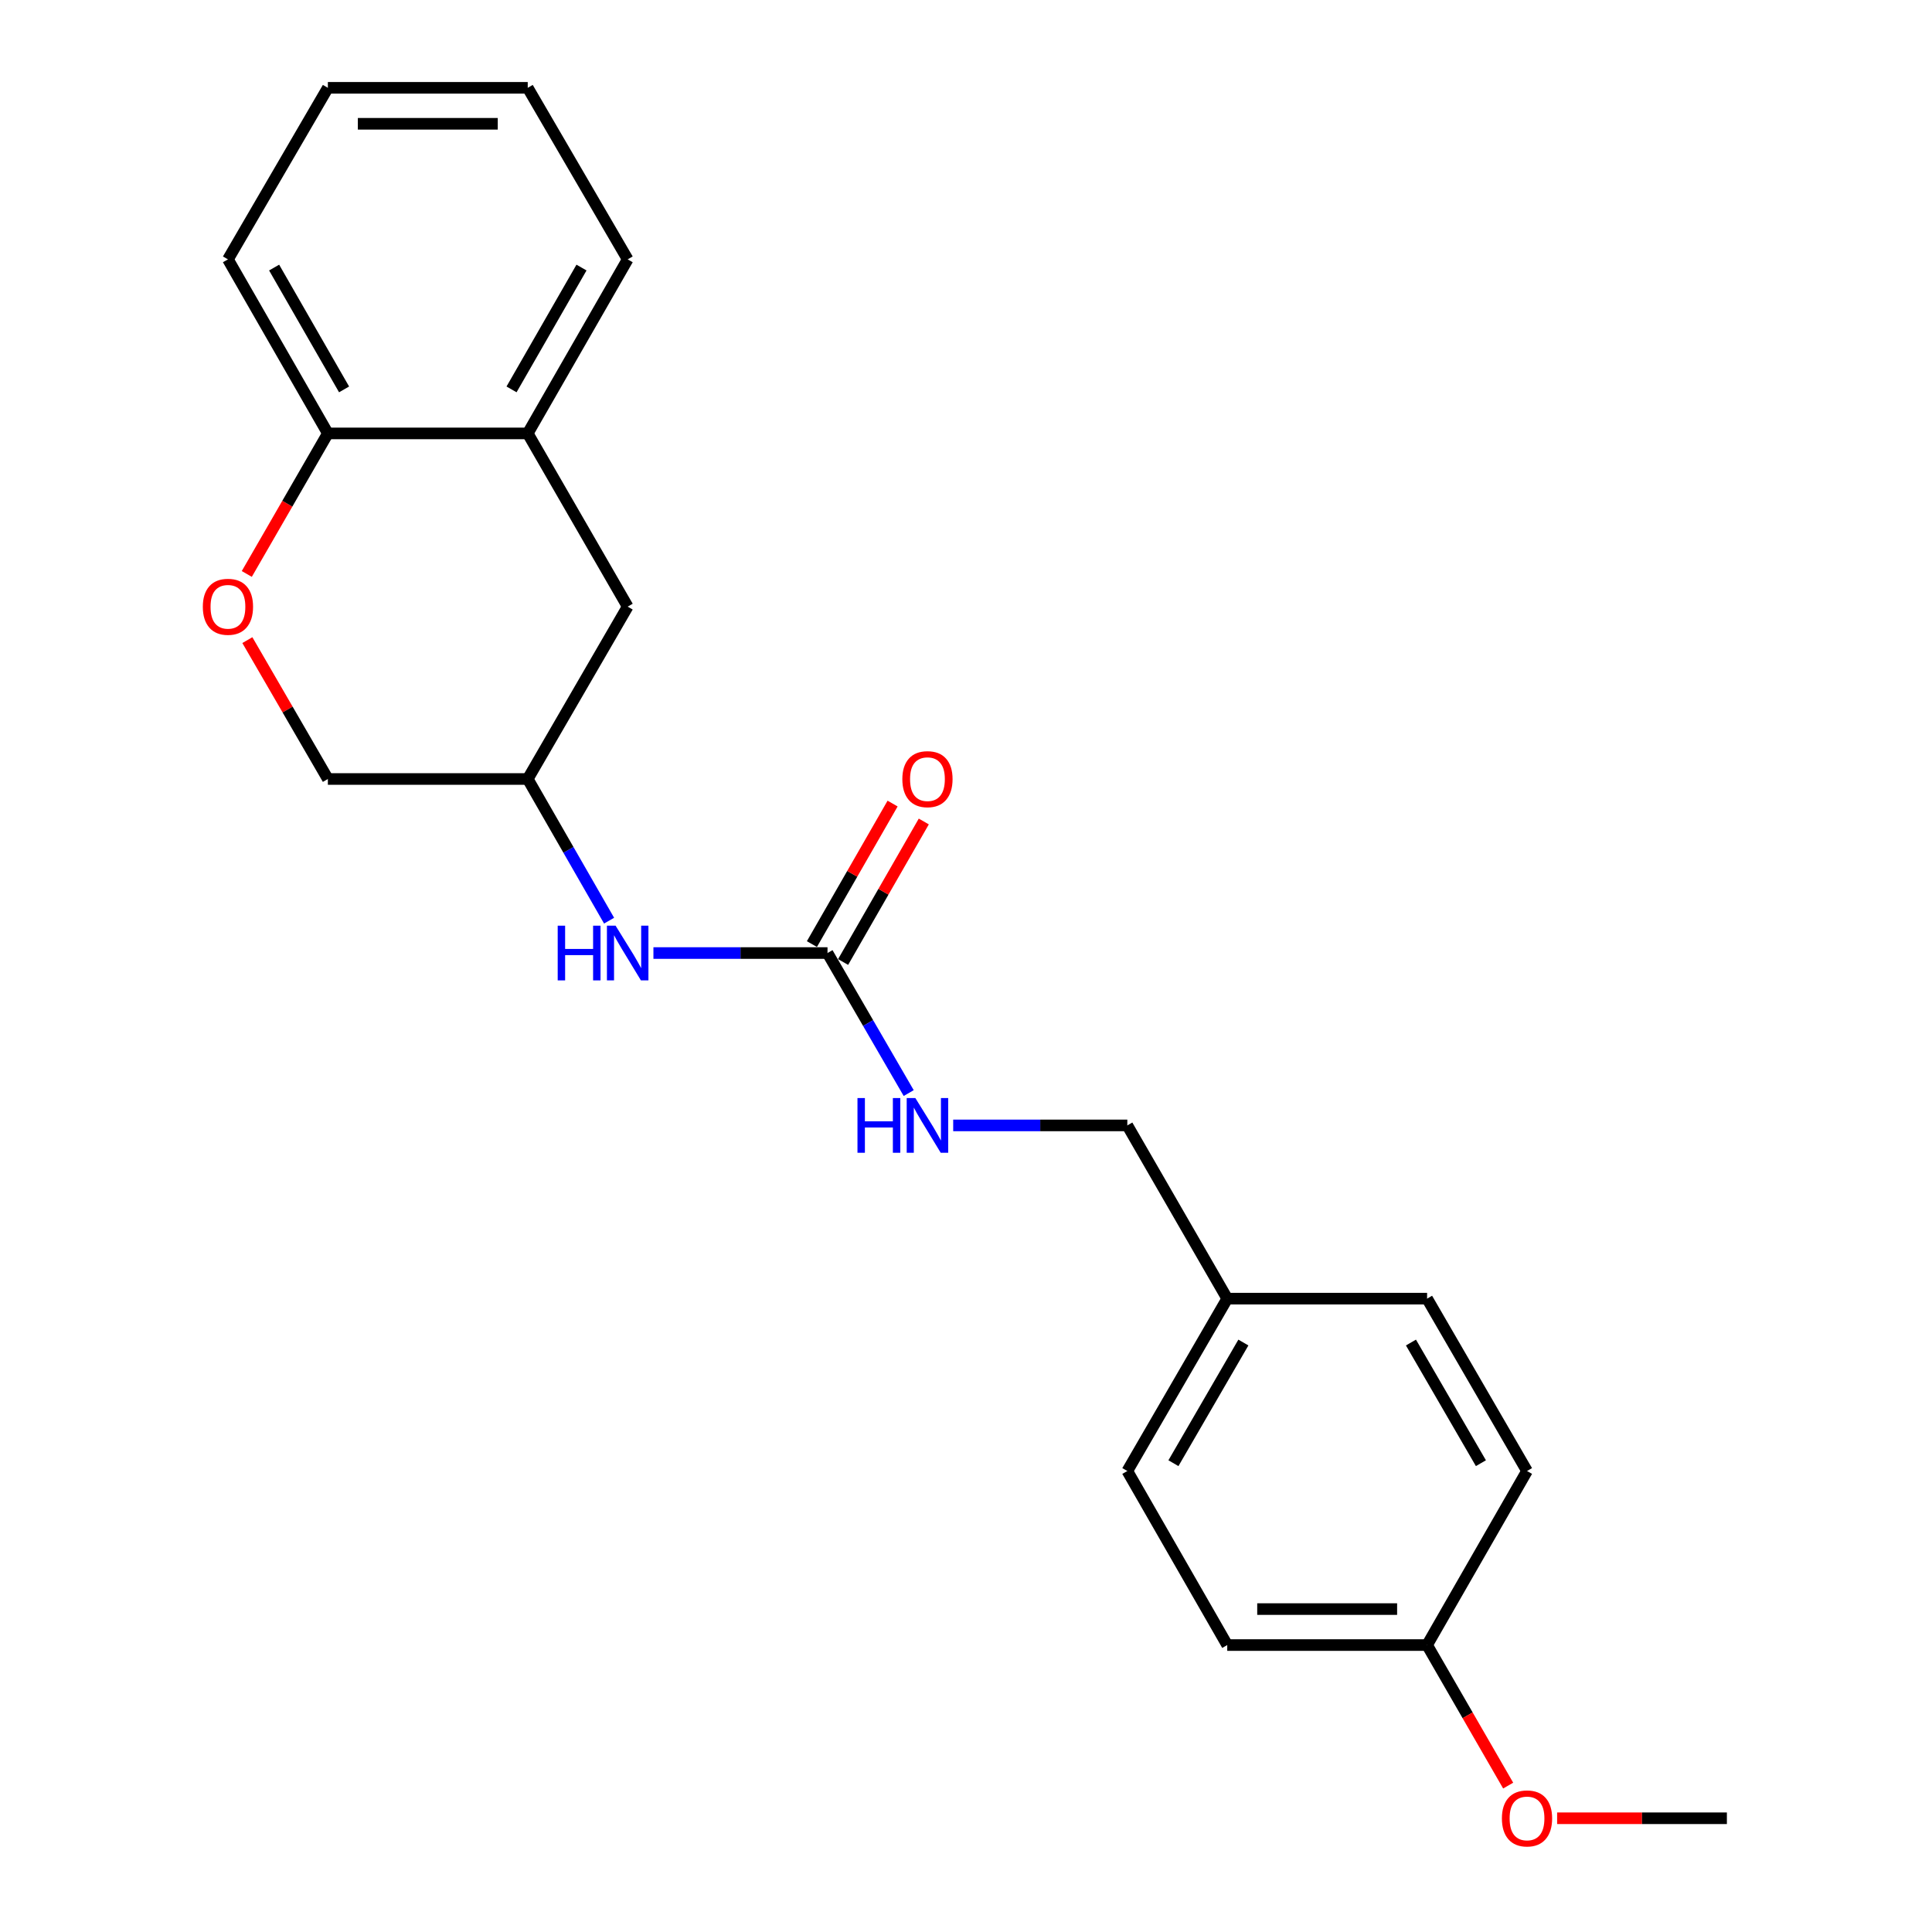 <?xml version='1.0' encoding='iso-8859-1'?>
<svg version='1.1' baseProfile='full'
              xmlns='http://www.w3.org/2000/svg'
                      xmlns:rdkit='http://www.rdkit.org/xml'
                      xmlns:xlink='http://www.w3.org/1999/xlink'
                  xml:space='preserve'
width='1000px' height='1000px' viewBox='0 0 1000 1000'>
<!-- END OF HEADER -->
<rect style='opacity:1.0;fill:#FFFFFF;stroke:none' width='1000' height='1000' x='0' y='0'> </rect>
<path class='bond-1' d='M 428.317,493.292 L 383.264,493.292' style='fill:none;fill-rule:evenodd;stroke:#000000;stroke-width:6px;stroke-linecap:butt;stroke-linejoin:miter;stroke-opacity:1' />
<path class='bond-1' d='M 383.264,493.292 L 338.212,493.292' style='fill:none;fill-rule:evenodd;stroke:#0000FF;stroke-width:6px;stroke-linecap:butt;stroke-linejoin:miter;stroke-opacity:1' />
<path class='bond-4' d='M 428.317,493.292 L 449.329,529.532' style='fill:none;fill-rule:evenodd;stroke:#000000;stroke-width:6px;stroke-linecap:butt;stroke-linejoin:miter;stroke-opacity:1' />
<path class='bond-4' d='M 449.329,529.532 L 470.342,565.772' style='fill:none;fill-rule:evenodd;stroke:#0000FF;stroke-width:6px;stroke-linecap:butt;stroke-linejoin:miter;stroke-opacity:1' />
<path class='bond-6' d='M 436.39,497.928 L 457.272,461.563' style='fill:none;fill-rule:evenodd;stroke:#000000;stroke-width:6px;stroke-linecap:butt;stroke-linejoin:miter;stroke-opacity:1' />
<path class='bond-6' d='M 457.272,461.563 L 478.154,425.199' style='fill:none;fill-rule:evenodd;stroke:#FF0000;stroke-width:6px;stroke-linecap:butt;stroke-linejoin:miter;stroke-opacity:1' />
<path class='bond-6' d='M 420.243,488.656 L 441.125,452.292' style='fill:none;fill-rule:evenodd;stroke:#000000;stroke-width:6px;stroke-linecap:butt;stroke-linejoin:miter;stroke-opacity:1' />
<path class='bond-6' d='M 441.125,452.292 L 462.007,415.927' style='fill:none;fill-rule:evenodd;stroke:#FF0000;stroke-width:6px;stroke-linecap:butt;stroke-linejoin:miter;stroke-opacity:1' />
<path class='bond-0' d='M 128.034,331.326 L 148.869,367.266' style='fill:none;fill-rule:evenodd;stroke:#FF0000;stroke-width:6px;stroke-linecap:butt;stroke-linejoin:miter;stroke-opacity:1' />
<path class='bond-0' d='M 148.869,367.266 L 169.704,403.206' style='fill:none;fill-rule:evenodd;stroke:#000000;stroke-width:6px;stroke-linecap:butt;stroke-linejoin:miter;stroke-opacity:1' />
<path class='bond-3' d='M 127.737,297.08 L 148.72,260.708' style='fill:none;fill-rule:evenodd;stroke:#FF0000;stroke-width:6px;stroke-linecap:butt;stroke-linejoin:miter;stroke-opacity:1' />
<path class='bond-3' d='M 148.72,260.708 L 169.704,224.335' style='fill:none;fill-rule:evenodd;stroke:#000000;stroke-width:6px;stroke-linecap:butt;stroke-linejoin:miter;stroke-opacity:1' />
<path class='bond-7' d='M 315.263,476.535 L 294.209,439.87' style='fill:none;fill-rule:evenodd;stroke:#0000FF;stroke-width:6px;stroke-linecap:butt;stroke-linejoin:miter;stroke-opacity:1' />
<path class='bond-7' d='M 294.209,439.87 L 273.155,403.206' style='fill:none;fill-rule:evenodd;stroke:#000000;stroke-width:6px;stroke-linecap:butt;stroke-linejoin:miter;stroke-opacity:1' />
<path class='bond-2' d='M 273.155,224.335 L 324.886,313.988' style='fill:none;fill-rule:evenodd;stroke:#000000;stroke-width:6px;stroke-linecap:butt;stroke-linejoin:miter;stroke-opacity:1' />
<path class='bond-17' d='M 273.155,224.335 L 324.886,134.248' style='fill:none;fill-rule:evenodd;stroke:#000000;stroke-width:6px;stroke-linecap:butt;stroke-linejoin:miter;stroke-opacity:1' />
<path class='bond-17' d='M 264.768,201.55 L 300.98,138.489' style='fill:none;fill-rule:evenodd;stroke:#000000;stroke-width:6px;stroke-linecap:butt;stroke-linejoin:miter;stroke-opacity:1' />
<path class='bond-23' d='M 273.155,224.335 L 169.704,224.335' style='fill:none;fill-rule:evenodd;stroke:#000000;stroke-width:6px;stroke-linecap:butt;stroke-linejoin:miter;stroke-opacity:1' />
<path class='bond-18' d='M 169.704,224.335 L 117.983,134.248' style='fill:none;fill-rule:evenodd;stroke:#000000;stroke-width:6px;stroke-linecap:butt;stroke-linejoin:miter;stroke-opacity:1' />
<path class='bond-18' d='M 178.093,201.552 L 141.889,138.491' style='fill:none;fill-rule:evenodd;stroke:#000000;stroke-width:6px;stroke-linecap:butt;stroke-linejoin:miter;stroke-opacity:1' />
<path class='bond-9' d='M 493.374,582.51 L 538.436,582.51' style='fill:none;fill-rule:evenodd;stroke:#0000FF;stroke-width:6px;stroke-linecap:butt;stroke-linejoin:miter;stroke-opacity:1' />
<path class='bond-9' d='M 538.436,582.51 L 583.499,582.51' style='fill:none;fill-rule:evenodd;stroke:#000000;stroke-width:6px;stroke-linecap:butt;stroke-linejoin:miter;stroke-opacity:1' />
<path class='bond-5' d='M 324.886,313.988 L 273.155,403.206' style='fill:none;fill-rule:evenodd;stroke:#000000;stroke-width:6px;stroke-linecap:butt;stroke-linejoin:miter;stroke-opacity:1' />
<path class='bond-8' d='M 273.155,403.206 L 169.704,403.206' style='fill:none;fill-rule:evenodd;stroke:#000000;stroke-width:6px;stroke-linecap:butt;stroke-linejoin:miter;stroke-opacity:1' />
<path class='bond-10' d='M 583.499,582.51 L 635.22,672.173' style='fill:none;fill-rule:evenodd;stroke:#000000;stroke-width:6px;stroke-linecap:butt;stroke-linejoin:miter;stroke-opacity:1' />
<path class='bond-12' d='M 635.22,672.173 L 738.661,672.173' style='fill:none;fill-rule:evenodd;stroke:#000000;stroke-width:6px;stroke-linecap:butt;stroke-linejoin:miter;stroke-opacity:1' />
<path class='bond-13' d='M 635.22,672.173 L 583.499,761.391' style='fill:none;fill-rule:evenodd;stroke:#000000;stroke-width:6px;stroke-linecap:butt;stroke-linejoin:miter;stroke-opacity:1' />
<path class='bond-13' d='M 643.57,694.894 L 607.365,757.346' style='fill:none;fill-rule:evenodd;stroke:#000000;stroke-width:6px;stroke-linecap:butt;stroke-linejoin:miter;stroke-opacity:1' />
<path class='bond-11' d='M 738.661,851.478 L 635.22,851.478' style='fill:none;fill-rule:evenodd;stroke:#000000;stroke-width:6px;stroke-linecap:butt;stroke-linejoin:miter;stroke-opacity:1' />
<path class='bond-11' d='M 723.144,832.858 L 650.736,832.858' style='fill:none;fill-rule:evenodd;stroke:#000000;stroke-width:6px;stroke-linecap:butt;stroke-linejoin:miter;stroke-opacity:1' />
<path class='bond-16' d='M 738.661,851.478 L 759.644,887.85' style='fill:none;fill-rule:evenodd;stroke:#000000;stroke-width:6px;stroke-linecap:butt;stroke-linejoin:miter;stroke-opacity:1' />
<path class='bond-16' d='M 759.644,887.85 L 780.627,924.223' style='fill:none;fill-rule:evenodd;stroke:#FF0000;stroke-width:6px;stroke-linecap:butt;stroke-linejoin:miter;stroke-opacity:1' />
<path class='bond-22' d='M 738.661,851.478 L 790.381,761.391' style='fill:none;fill-rule:evenodd;stroke:#000000;stroke-width:6px;stroke-linecap:butt;stroke-linejoin:miter;stroke-opacity:1' />
<path class='bond-15' d='M 738.661,672.173 L 790.381,761.391' style='fill:none;fill-rule:evenodd;stroke:#000000;stroke-width:6px;stroke-linecap:butt;stroke-linejoin:miter;stroke-opacity:1' />
<path class='bond-15' d='M 730.31,694.894 L 766.515,757.346' style='fill:none;fill-rule:evenodd;stroke:#000000;stroke-width:6px;stroke-linecap:butt;stroke-linejoin:miter;stroke-opacity:1' />
<path class='bond-14' d='M 583.499,761.391 L 635.22,851.478' style='fill:none;fill-rule:evenodd;stroke:#000000;stroke-width:6px;stroke-linecap:butt;stroke-linejoin:miter;stroke-opacity:1' />
<path class='bond-19' d='M 805.967,941.13 L 849.9,941.13' style='fill:none;fill-rule:evenodd;stroke:#FF0000;stroke-width:6px;stroke-linecap:butt;stroke-linejoin:miter;stroke-opacity:1' />
<path class='bond-19' d='M 849.9,941.13 L 893.833,941.13' style='fill:none;fill-rule:evenodd;stroke:#000000;stroke-width:6px;stroke-linecap:butt;stroke-linejoin:miter;stroke-opacity:1' />
<path class='bond-20' d='M 324.886,134.248 L 273.155,45.455' style='fill:none;fill-rule:evenodd;stroke:#000000;stroke-width:6px;stroke-linecap:butt;stroke-linejoin:miter;stroke-opacity:1' />
<path class='bond-21' d='M 117.983,134.248 L 169.704,45.455' style='fill:none;fill-rule:evenodd;stroke:#000000;stroke-width:6px;stroke-linecap:butt;stroke-linejoin:miter;stroke-opacity:1' />
<path class='bond-24' d='M 273.155,45.455 L 169.704,45.455' style='fill:none;fill-rule:evenodd;stroke:#000000;stroke-width:6px;stroke-linecap:butt;stroke-linejoin:miter;stroke-opacity:1' />
<path class='bond-24' d='M 257.637,64.074 L 185.221,64.074' style='fill:none;fill-rule:evenodd;stroke:#000000;stroke-width:6px;stroke-linecap:butt;stroke-linejoin:miter;stroke-opacity:1' />
<path  class='atom-1' d='M 104.983 314.068
Q 104.983 307.268, 108.343 303.468
Q 111.703 299.668, 117.983 299.668
Q 124.263 299.668, 127.623 303.468
Q 130.983 307.268, 130.983 314.068
Q 130.983 320.948, 127.583 324.868
Q 124.183 328.748, 117.983 328.748
Q 111.743 328.748, 108.343 324.868
Q 104.983 320.988, 104.983 314.068
M 117.983 325.548
Q 122.303 325.548, 124.623 322.668
Q 126.983 319.748, 126.983 314.068
Q 126.983 308.508, 124.623 305.708
Q 122.303 302.868, 117.983 302.868
Q 113.663 302.868, 111.303 305.668
Q 108.983 308.468, 108.983 314.068
Q 108.983 319.788, 111.303 322.668
Q 113.663 325.548, 117.983 325.548
' fill='#FF0000'/>
<path  class='atom-2' d='M 288.666 479.132
L 292.506 479.132
L 292.506 491.172
L 306.986 491.172
L 306.986 479.132
L 310.826 479.132
L 310.826 507.452
L 306.986 507.452
L 306.986 494.372
L 292.506 494.372
L 292.506 507.452
L 288.666 507.452
L 288.666 479.132
' fill='#0000FF'/>
<path  class='atom-2' d='M 318.626 479.132
L 327.906 494.132
Q 328.826 495.612, 330.306 498.292
Q 331.786 500.972, 331.866 501.132
L 331.866 479.132
L 335.626 479.132
L 335.626 507.452
L 331.746 507.452
L 321.786 491.052
Q 320.626 489.132, 319.386 486.932
Q 318.186 484.732, 317.826 484.052
L 317.826 507.452
L 314.146 507.452
L 314.146 479.132
L 318.626 479.132
' fill='#0000FF'/>
<path  class='atom-5' d='M 443.828 568.35
L 447.668 568.35
L 447.668 580.39
L 462.148 580.39
L 462.148 568.35
L 465.988 568.35
L 465.988 596.67
L 462.148 596.67
L 462.148 583.59
L 447.668 583.59
L 447.668 596.67
L 443.828 596.67
L 443.828 568.35
' fill='#0000FF'/>
<path  class='atom-5' d='M 473.788 568.35
L 483.068 583.35
Q 483.988 584.83, 485.468 587.51
Q 486.948 590.19, 487.028 590.35
L 487.028 568.35
L 490.788 568.35
L 490.788 596.67
L 486.908 596.67
L 476.948 580.27
Q 475.788 578.35, 474.548 576.15
Q 473.348 573.95, 472.988 573.27
L 472.988 596.67
L 469.308 596.67
L 469.308 568.35
L 473.788 568.35
' fill='#0000FF'/>
<path  class='atom-7' d='M 467.048 403.286
Q 467.048 396.486, 470.408 392.686
Q 473.768 388.886, 480.048 388.886
Q 486.328 388.886, 489.688 392.686
Q 493.048 396.486, 493.048 403.286
Q 493.048 410.166, 489.648 414.086
Q 486.248 417.966, 480.048 417.966
Q 473.808 417.966, 470.408 414.086
Q 467.048 410.206, 467.048 403.286
M 480.048 414.766
Q 484.368 414.766, 486.688 411.886
Q 489.048 408.966, 489.048 403.286
Q 489.048 397.726, 486.688 394.926
Q 484.368 392.086, 480.048 392.086
Q 475.728 392.086, 473.368 394.886
Q 471.048 397.686, 471.048 403.286
Q 471.048 409.006, 473.368 411.886
Q 475.728 414.766, 480.048 414.766
' fill='#FF0000'/>
<path  class='atom-17' d='M 777.381 941.21
Q 777.381 934.41, 780.741 930.61
Q 784.101 926.81, 790.381 926.81
Q 796.661 926.81, 800.021 930.61
Q 803.381 934.41, 803.381 941.21
Q 803.381 948.09, 799.981 952.01
Q 796.581 955.89, 790.381 955.89
Q 784.141 955.89, 780.741 952.01
Q 777.381 948.13, 777.381 941.21
M 790.381 952.69
Q 794.701 952.69, 797.021 949.81
Q 799.381 946.89, 799.381 941.21
Q 799.381 935.65, 797.021 932.85
Q 794.701 930.01, 790.381 930.01
Q 786.061 930.01, 783.701 932.81
Q 781.381 935.61, 781.381 941.21
Q 781.381 946.93, 783.701 949.81
Q 786.061 952.69, 790.381 952.69
' fill='#FF0000'/>
</svg>
